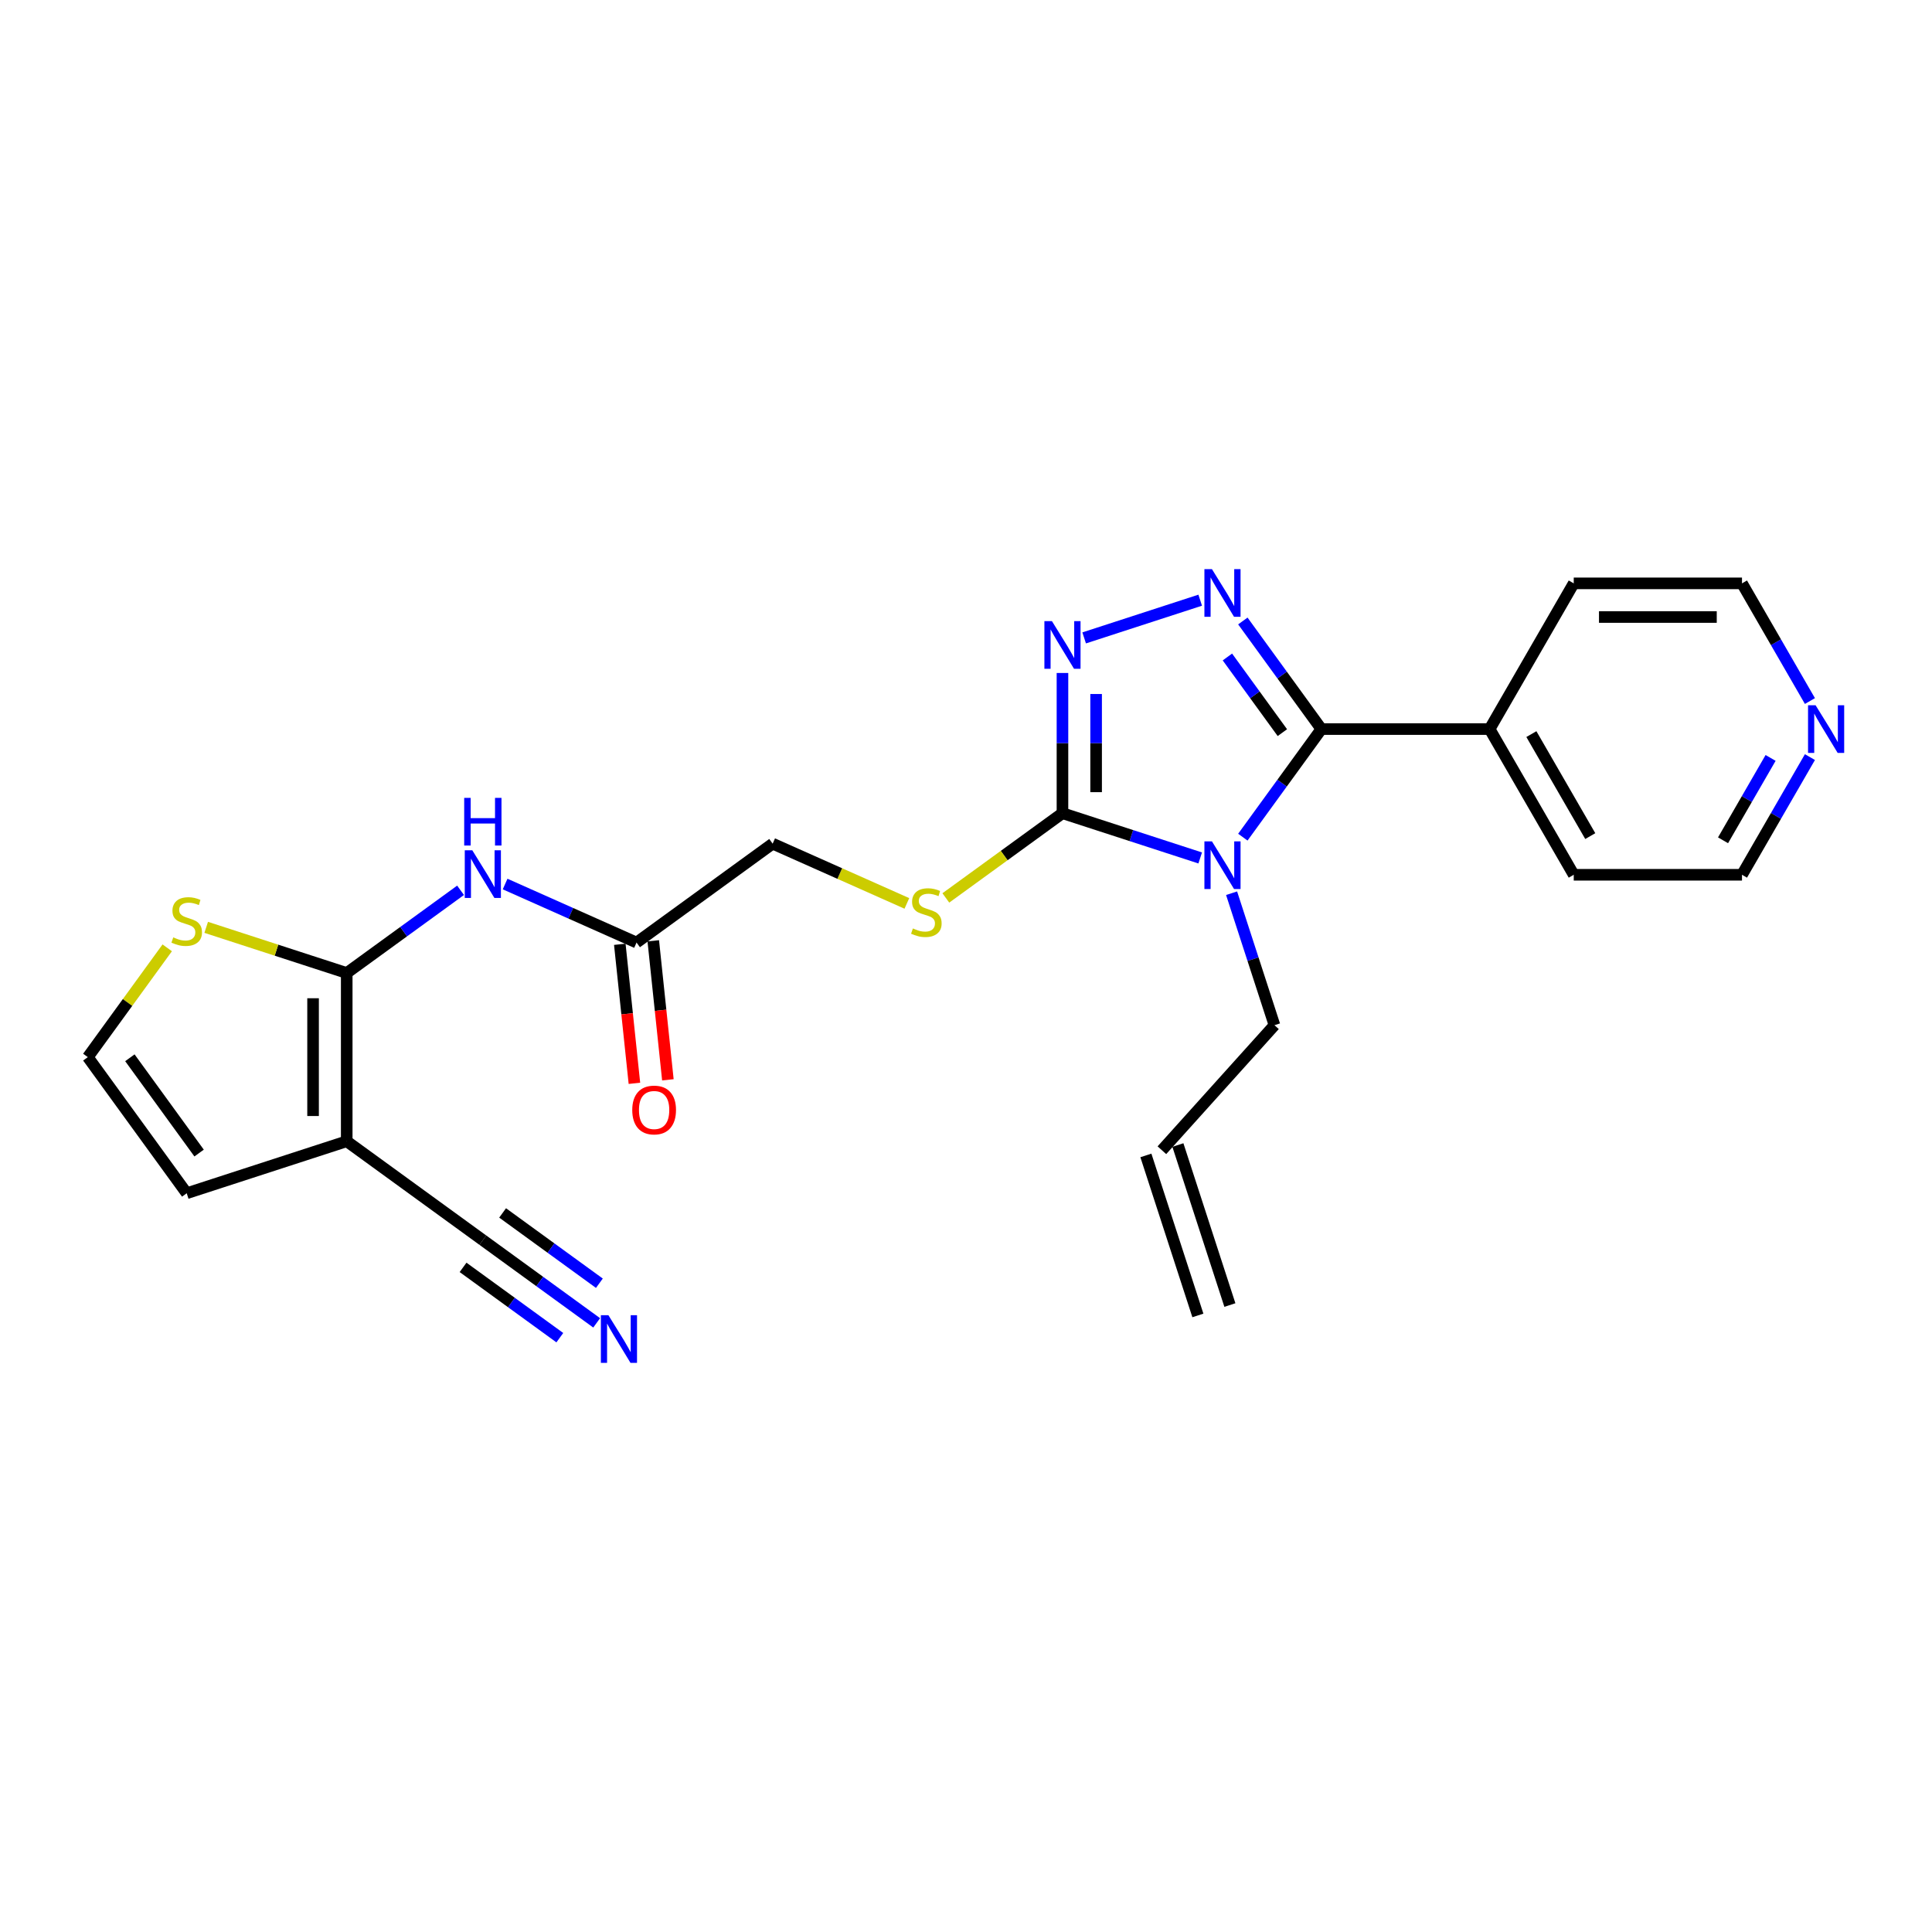 <?xml version='1.0' encoding='iso-8859-1'?>
<svg version='1.1' baseProfile='full'
              xmlns='http://www.w3.org/2000/svg'
                      xmlns:rdkit='http://www.rdkit.org/xml'
                      xmlns:xlink='http://www.w3.org/1999/xlink'
                  xml:space='preserve'
width='1000px' height='1000px' viewBox='0 0 1000 1000'>
<!-- END OF HEADER -->
<rect style='opacity:1.0;fill:#FFFFFF;stroke:none' width='1000' height='1000' x='0' y='0'> </rect>
<path class='bond-0' d='M 643.294,433.311 L 663.617,405.339' style='fill:none;fill-rule:evenodd;stroke:#0000FF;stroke-width:6px;stroke-linecap:butt;stroke-linejoin:miter;stroke-opacity:1' />
<path class='bond-0' d='M 663.617,405.339 L 683.94,377.367' style='fill:none;fill-rule:evenodd;stroke:#000000;stroke-width:6px;stroke-linecap:butt;stroke-linejoin:miter;stroke-opacity:1' />
<path class='bond-2' d='M 621.224,444.073 L 585.578,432.491' style='fill:none;fill-rule:evenodd;stroke:#0000FF;stroke-width:6px;stroke-linecap:butt;stroke-linejoin:miter;stroke-opacity:1' />
<path class='bond-2' d='M 585.578,432.491 L 549.932,420.909' style='fill:none;fill-rule:evenodd;stroke:#000000;stroke-width:6px;stroke-linecap:butt;stroke-linejoin:miter;stroke-opacity:1' />
<path class='bond-15' d='M 637.467,462.327 L 648.566,496.484' style='fill:none;fill-rule:evenodd;stroke:#0000FF;stroke-width:6px;stroke-linecap:butt;stroke-linejoin:miter;stroke-opacity:1' />
<path class='bond-15' d='M 648.566,496.484 L 659.664,530.641' style='fill:none;fill-rule:evenodd;stroke:#000000;stroke-width:6px;stroke-linecap:butt;stroke-linejoin:miter;stroke-opacity:1' />
<path class='bond-1' d='M 683.94,377.367 L 663.617,349.394' style='fill:none;fill-rule:evenodd;stroke:#000000;stroke-width:6px;stroke-linecap:butt;stroke-linejoin:miter;stroke-opacity:1' />
<path class='bond-1' d='M 663.617,349.394 L 643.294,321.422' style='fill:none;fill-rule:evenodd;stroke:#0000FF;stroke-width:6px;stroke-linecap:butt;stroke-linejoin:miter;stroke-opacity:1' />
<path class='bond-1' d='M 663.753,379.212 L 649.527,359.632' style='fill:none;fill-rule:evenodd;stroke:#000000;stroke-width:6px;stroke-linecap:butt;stroke-linejoin:miter;stroke-opacity:1' />
<path class='bond-1' d='M 649.527,359.632 L 635.301,340.051' style='fill:none;fill-rule:evenodd;stroke:#0000FF;stroke-width:6px;stroke-linecap:butt;stroke-linejoin:miter;stroke-opacity:1' />
<path class='bond-14' d='M 683.94,377.367 L 771.024,377.367' style='fill:none;fill-rule:evenodd;stroke:#000000;stroke-width:6px;stroke-linecap:butt;stroke-linejoin:miter;stroke-opacity:1' />
<path class='bond-25' d='M 621.224,310.66 L 561.158,330.177' style='fill:none;fill-rule:evenodd;stroke:#0000FF;stroke-width:6px;stroke-linecap:butt;stroke-linejoin:miter;stroke-opacity:1' />
<path class='bond-3' d='M 549.932,420.909 L 549.932,384.621' style='fill:none;fill-rule:evenodd;stroke:#000000;stroke-width:6px;stroke-linecap:butt;stroke-linejoin:miter;stroke-opacity:1' />
<path class='bond-3' d='M 549.932,384.621 L 549.932,348.333' style='fill:none;fill-rule:evenodd;stroke:#0000FF;stroke-width:6px;stroke-linecap:butt;stroke-linejoin:miter;stroke-opacity:1' />
<path class='bond-3' d='M 567.348,410.022 L 567.348,384.621' style='fill:none;fill-rule:evenodd;stroke:#000000;stroke-width:6px;stroke-linecap:butt;stroke-linejoin:miter;stroke-opacity:1' />
<path class='bond-3' d='M 567.348,384.621 L 567.348,359.219' style='fill:none;fill-rule:evenodd;stroke:#0000FF;stroke-width:6px;stroke-linecap:butt;stroke-linejoin:miter;stroke-opacity:1' />
<path class='bond-10' d='M 549.932,420.909 L 519.747,442.839' style='fill:none;fill-rule:evenodd;stroke:#000000;stroke-width:6px;stroke-linecap:butt;stroke-linejoin:miter;stroke-opacity:1' />
<path class='bond-10' d='M 519.747,442.839 L 489.563,464.769' style='fill:none;fill-rule:evenodd;stroke:#CCCC00;stroke-width:6px;stroke-linecap:butt;stroke-linejoin:miter;stroke-opacity:1' />
<path class='bond-4' d='M 179.463,503.628 L 208.925,482.223' style='fill:none;fill-rule:evenodd;stroke:#000000;stroke-width:6px;stroke-linecap:butt;stroke-linejoin:miter;stroke-opacity:1' />
<path class='bond-4' d='M 208.925,482.223 L 238.386,460.819' style='fill:none;fill-rule:evenodd;stroke:#0000FF;stroke-width:6px;stroke-linecap:butt;stroke-linejoin:miter;stroke-opacity:1' />
<path class='bond-5' d='M 179.463,503.628 L 179.463,590.712' style='fill:none;fill-rule:evenodd;stroke:#000000;stroke-width:6px;stroke-linecap:butt;stroke-linejoin:miter;stroke-opacity:1' />
<path class='bond-5' d='M 162.046,516.691 L 162.046,577.65' style='fill:none;fill-rule:evenodd;stroke:#000000;stroke-width:6px;stroke-linecap:butt;stroke-linejoin:miter;stroke-opacity:1' />
<path class='bond-8' d='M 179.463,503.628 L 143.094,491.811' style='fill:none;fill-rule:evenodd;stroke:#000000;stroke-width:6px;stroke-linecap:butt;stroke-linejoin:miter;stroke-opacity:1' />
<path class='bond-8' d='M 143.094,491.811 L 106.726,479.994' style='fill:none;fill-rule:evenodd;stroke:#CCCC00;stroke-width:6px;stroke-linecap:butt;stroke-linejoin:miter;stroke-opacity:1' />
<path class='bond-7' d='M 179.463,590.712 L 249.916,641.899' style='fill:none;fill-rule:evenodd;stroke:#000000;stroke-width:6px;stroke-linecap:butt;stroke-linejoin:miter;stroke-opacity:1' />
<path class='bond-12' d='M 179.463,590.712 L 96.641,617.623' style='fill:none;fill-rule:evenodd;stroke:#000000;stroke-width:6px;stroke-linecap:butt;stroke-linejoin:miter;stroke-opacity:1' />
<path class='bond-6' d='M 261.446,457.575 L 295.458,472.718' style='fill:none;fill-rule:evenodd;stroke:#0000FF;stroke-width:6px;stroke-linecap:butt;stroke-linejoin:miter;stroke-opacity:1' />
<path class='bond-6' d='M 295.458,472.718 L 329.471,487.862' style='fill:none;fill-rule:evenodd;stroke:#000000;stroke-width:6px;stroke-linecap:butt;stroke-linejoin:miter;stroke-opacity:1' />
<path class='bond-9' d='M 249.916,641.899 L 279.377,663.304' style='fill:none;fill-rule:evenodd;stroke:#000000;stroke-width:6px;stroke-linecap:butt;stroke-linejoin:miter;stroke-opacity:1' />
<path class='bond-9' d='M 279.377,663.304 L 308.838,684.709' style='fill:none;fill-rule:evenodd;stroke:#0000FF;stroke-width:6px;stroke-linecap:butt;stroke-linejoin:miter;stroke-opacity:1' />
<path class='bond-9' d='M 239.678,655.99 L 264.721,674.184' style='fill:none;fill-rule:evenodd;stroke:#000000;stroke-width:6px;stroke-linecap:butt;stroke-linejoin:miter;stroke-opacity:1' />
<path class='bond-9' d='M 264.721,674.184 L 289.763,692.378' style='fill:none;fill-rule:evenodd;stroke:#0000FF;stroke-width:6px;stroke-linecap:butt;stroke-linejoin:miter;stroke-opacity:1' />
<path class='bond-9' d='M 260.153,627.809 L 285.195,646.003' style='fill:none;fill-rule:evenodd;stroke:#000000;stroke-width:6px;stroke-linecap:butt;stroke-linejoin:miter;stroke-opacity:1' />
<path class='bond-9' d='M 285.195,646.003 L 310.237,664.197' style='fill:none;fill-rule:evenodd;stroke:#0000FF;stroke-width:6px;stroke-linecap:butt;stroke-linejoin:miter;stroke-opacity:1' />
<path class='bond-13' d='M 86.557,490.598 L 66.006,518.884' style='fill:none;fill-rule:evenodd;stroke:#CCCC00;stroke-width:6px;stroke-linecap:butt;stroke-linejoin:miter;stroke-opacity:1' />
<path class='bond-13' d='M 66.006,518.884 L 45.455,547.17' style='fill:none;fill-rule:evenodd;stroke:#000000;stroke-width:6px;stroke-linecap:butt;stroke-linejoin:miter;stroke-opacity:1' />
<path class='bond-18' d='M 469.395,467.606 L 434.659,452.14' style='fill:none;fill-rule:evenodd;stroke:#CCCC00;stroke-width:6px;stroke-linecap:butt;stroke-linejoin:miter;stroke-opacity:1' />
<path class='bond-18' d='M 434.659,452.14 L 399.924,436.675' style='fill:none;fill-rule:evenodd;stroke:#000000;stroke-width:6px;stroke-linecap:butt;stroke-linejoin:miter;stroke-opacity:1' />
<path class='bond-11' d='M 329.471,487.862 L 399.924,436.675' style='fill:none;fill-rule:evenodd;stroke:#000000;stroke-width:6px;stroke-linecap:butt;stroke-linejoin:miter;stroke-opacity:1' />
<path class='bond-17' d='M 320.81,488.772 L 324.592,524.752' style='fill:none;fill-rule:evenodd;stroke:#000000;stroke-width:6px;stroke-linecap:butt;stroke-linejoin:miter;stroke-opacity:1' />
<path class='bond-17' d='M 324.592,524.752 L 328.374,560.732' style='fill:none;fill-rule:evenodd;stroke:#FF0000;stroke-width:6px;stroke-linecap:butt;stroke-linejoin:miter;stroke-opacity:1' />
<path class='bond-17' d='M 338.132,486.952 L 341.913,522.931' style='fill:none;fill-rule:evenodd;stroke:#000000;stroke-width:6px;stroke-linecap:butt;stroke-linejoin:miter;stroke-opacity:1' />
<path class='bond-17' d='M 341.913,522.931 L 345.695,558.911' style='fill:none;fill-rule:evenodd;stroke:#FF0000;stroke-width:6px;stroke-linecap:butt;stroke-linejoin:miter;stroke-opacity:1' />
<path class='bond-27' d='M 96.641,617.623 L 45.455,547.17' style='fill:none;fill-rule:evenodd;stroke:#000000;stroke-width:6px;stroke-linecap:butt;stroke-linejoin:miter;stroke-opacity:1' />
<path class='bond-27' d='M 103.054,596.818 L 67.223,547.501' style='fill:none;fill-rule:evenodd;stroke:#000000;stroke-width:6px;stroke-linecap:butt;stroke-linejoin:miter;stroke-opacity:1' />
<path class='bond-23' d='M 771.024,377.367 L 814.566,301.949' style='fill:none;fill-rule:evenodd;stroke:#000000;stroke-width:6px;stroke-linecap:butt;stroke-linejoin:miter;stroke-opacity:1' />
<path class='bond-24' d='M 771.024,377.367 L 814.566,452.784' style='fill:none;fill-rule:evenodd;stroke:#000000;stroke-width:6px;stroke-linecap:butt;stroke-linejoin:miter;stroke-opacity:1' />
<path class='bond-24' d='M 792.639,379.971 L 823.119,432.763' style='fill:none;fill-rule:evenodd;stroke:#000000;stroke-width:6px;stroke-linecap:butt;stroke-linejoin:miter;stroke-opacity:1' />
<path class='bond-19' d='M 659.664,530.641 L 601.393,595.357' style='fill:none;fill-rule:evenodd;stroke:#000000;stroke-width:6px;stroke-linecap:butt;stroke-linejoin:miter;stroke-opacity:1' />
<path class='bond-16' d='M 936.816,391.875 L 919.233,422.329' style='fill:none;fill-rule:evenodd;stroke:#0000FF;stroke-width:6px;stroke-linecap:butt;stroke-linejoin:miter;stroke-opacity:1' />
<path class='bond-16' d='M 919.233,422.329 L 901.651,452.784' style='fill:none;fill-rule:evenodd;stroke:#000000;stroke-width:6px;stroke-linecap:butt;stroke-linejoin:miter;stroke-opacity:1' />
<path class='bond-16' d='M 916.458,392.303 L 904.15,413.621' style='fill:none;fill-rule:evenodd;stroke:#0000FF;stroke-width:6px;stroke-linecap:butt;stroke-linejoin:miter;stroke-opacity:1' />
<path class='bond-16' d='M 904.15,413.621 L 891.842,434.939' style='fill:none;fill-rule:evenodd;stroke:#000000;stroke-width:6px;stroke-linecap:butt;stroke-linejoin:miter;stroke-opacity:1' />
<path class='bond-26' d='M 936.816,362.858 L 919.233,332.404' style='fill:none;fill-rule:evenodd;stroke:#0000FF;stroke-width:6px;stroke-linecap:butt;stroke-linejoin:miter;stroke-opacity:1' />
<path class='bond-26' d='M 919.233,332.404 L 901.651,301.949' style='fill:none;fill-rule:evenodd;stroke:#000000;stroke-width:6px;stroke-linecap:butt;stroke-linejoin:miter;stroke-opacity:1' />
<path class='bond-20' d='M 593.111,598.048 L 620.022,680.87' style='fill:none;fill-rule:evenodd;stroke:#000000;stroke-width:6px;stroke-linecap:butt;stroke-linejoin:miter;stroke-opacity:1' />
<path class='bond-20' d='M 609.675,592.666 L 636.586,675.488' style='fill:none;fill-rule:evenodd;stroke:#000000;stroke-width:6px;stroke-linecap:butt;stroke-linejoin:miter;stroke-opacity:1' />
<path class='bond-21' d='M 901.651,301.949 L 814.566,301.949' style='fill:none;fill-rule:evenodd;stroke:#000000;stroke-width:6px;stroke-linecap:butt;stroke-linejoin:miter;stroke-opacity:1' />
<path class='bond-21' d='M 888.588,319.366 L 827.629,319.366' style='fill:none;fill-rule:evenodd;stroke:#000000;stroke-width:6px;stroke-linecap:butt;stroke-linejoin:miter;stroke-opacity:1' />
<path class='bond-22' d='M 901.651,452.784 L 814.566,452.784' style='fill:none;fill-rule:evenodd;stroke:#000000;stroke-width:6px;stroke-linecap:butt;stroke-linejoin:miter;stroke-opacity:1' />
<path  class='atom-0' d='M 627.302 435.488
L 635.383 448.551
Q 636.185 449.839, 637.473 452.173
Q 638.762 454.507, 638.832 454.646
L 638.832 435.488
L 642.106 435.488
L 642.106 460.15
L 638.727 460.15
L 630.054 445.868
Q 629.044 444.196, 627.964 442.281
Q 626.919 440.365, 626.605 439.773
L 626.605 460.15
L 623.401 460.15
L 623.401 435.488
L 627.302 435.488
' fill='#0000FF'/>
<path  class='atom-2' d='M 627.302 294.583
L 635.383 307.646
Q 636.185 308.934, 637.473 311.268
Q 638.762 313.602, 638.832 313.741
L 638.832 294.583
L 642.106 294.583
L 642.106 319.245
L 638.727 319.245
L 630.054 304.963
Q 629.044 303.291, 627.964 301.375
Q 626.919 299.46, 626.605 298.867
L 626.605 319.245
L 623.401 319.245
L 623.401 294.583
L 627.302 294.583
' fill='#0000FF'/>
<path  class='atom-4' d='M 544.48 321.493
L 552.561 334.556
Q 553.363 335.845, 554.651 338.179
Q 555.94 340.513, 556.01 340.652
L 556.01 321.493
L 559.284 321.493
L 559.284 346.156
L 555.905 346.156
L 547.232 331.874
Q 546.222 330.202, 545.142 328.286
Q 544.097 326.37, 543.783 325.778
L 543.783 346.156
L 540.579 346.156
L 540.579 321.493
L 544.48 321.493
' fill='#0000FF'/>
<path  class='atom-7' d='M 244.464 440.11
L 252.546 453.173
Q 253.347 454.462, 254.636 456.796
Q 255.925 459.13, 255.994 459.269
L 255.994 440.11
L 259.269 440.11
L 259.269 464.773
L 255.89 464.773
L 247.216 450.491
Q 246.206 448.819, 245.126 446.903
Q 244.081 444.987, 243.768 444.395
L 243.768 464.773
L 240.563 464.773
L 240.563 440.11
L 244.464 440.11
' fill='#0000FF'/>
<path  class='atom-7' d='M 240.267 412.982
L 243.611 412.982
L 243.611 423.467
L 256.221 423.467
L 256.221 412.982
L 259.565 412.982
L 259.565 437.644
L 256.221 437.644
L 256.221 426.254
L 243.611 426.254
L 243.611 437.644
L 240.267 437.644
L 240.267 412.982
' fill='#0000FF'/>
<path  class='atom-9' d='M 89.675 485.182
Q 89.953 485.287, 91.103 485.775
Q 92.252 486.262, 93.506 486.576
Q 94.795 486.854, 96.049 486.854
Q 98.383 486.854, 99.742 485.74
Q 101.1 484.59, 101.1 482.605
Q 101.1 481.246, 100.403 480.41
Q 99.742 479.574, 98.697 479.121
Q 97.651 478.669, 95.91 478.146
Q 93.715 477.484, 92.392 476.857
Q 91.103 476.23, 90.162 474.906
Q 89.257 473.583, 89.257 471.353
Q 89.257 468.253, 91.347 466.337
Q 93.472 464.422, 97.651 464.422
Q 100.508 464.422, 103.747 465.78
L 102.946 468.462
Q 99.985 467.243, 97.756 467.243
Q 95.353 467.243, 94.029 468.253
Q 92.705 469.229, 92.74 470.935
Q 92.74 472.259, 93.402 473.06
Q 94.099 473.861, 95.074 474.314
Q 96.084 474.767, 97.756 475.29
Q 99.985 475.986, 101.309 476.683
Q 102.633 477.38, 103.573 478.808
Q 104.549 480.201, 104.549 482.605
Q 104.549 486.018, 102.25 487.865
Q 99.985 489.676, 96.189 489.676
Q 93.994 489.676, 92.322 489.188
Q 90.685 488.735, 88.734 487.934
L 89.675 485.182
' fill='#CCCC00'/>
<path  class='atom-10' d='M 314.917 680.755
L 322.998 693.817
Q 323.799 695.106, 325.088 697.44
Q 326.377 699.774, 326.447 699.913
L 326.447 680.755
L 329.721 680.755
L 329.721 705.417
L 326.342 705.417
L 317.669 691.135
Q 316.659 689.463, 315.579 687.547
Q 314.534 685.632, 314.22 685.039
L 314.22 705.417
L 311.016 705.417
L 311.016 680.755
L 314.917 680.755
' fill='#0000FF'/>
<path  class='atom-11' d='M 472.512 480.56
Q 472.791 480.664, 473.94 481.152
Q 475.09 481.64, 476.344 481.953
Q 477.633 482.232, 478.887 482.232
Q 481.221 482.232, 482.579 481.117
Q 483.938 479.968, 483.938 477.982
Q 483.938 476.624, 483.241 475.788
Q 482.579 474.952, 481.534 474.499
Q 480.489 474.046, 478.747 473.524
Q 476.553 472.862, 475.229 472.235
Q 473.94 471.608, 473 470.284
Q 472.094 468.96, 472.094 466.731
Q 472.094 463.631, 474.184 461.715
Q 476.309 459.799, 480.489 459.799
Q 483.346 459.799, 486.585 461.158
L 485.784 463.84
Q 482.823 462.621, 480.594 462.621
Q 478.19 462.621, 476.866 463.631
Q 475.543 464.606, 475.578 466.313
Q 475.578 467.637, 476.239 468.438
Q 476.936 469.239, 477.911 469.692
Q 478.922 470.145, 480.594 470.667
Q 482.823 471.364, 484.147 472.061
Q 485.47 472.757, 486.411 474.185
Q 487.386 475.579, 487.386 477.982
Q 487.386 481.396, 485.087 483.242
Q 482.823 485.054, 479.026 485.054
Q 476.832 485.054, 475.16 484.566
Q 473.522 484.113, 471.572 483.312
L 472.512 480.56
' fill='#CCCC00'/>
<path  class='atom-17' d='M 939.741 365.035
L 947.823 378.098
Q 948.624 379.387, 949.913 381.721
Q 951.201 384.055, 951.271 384.194
L 951.271 365.035
L 954.545 365.035
L 954.545 389.698
L 951.167 389.698
L 942.493 375.416
Q 941.483 373.744, 940.403 371.828
Q 939.358 369.912, 939.044 369.32
L 939.044 389.698
L 935.84 389.698
L 935.84 365.035
L 939.741 365.035
' fill='#0000FF'/>
<path  class='atom-18' d='M 327.253 574.539
Q 327.253 568.617, 330.179 565.308
Q 333.105 561.998, 338.574 561.998
Q 344.043 561.998, 346.969 565.308
Q 349.895 568.617, 349.895 574.539
Q 349.895 580.53, 346.934 583.944
Q 343.973 587.323, 338.574 587.323
Q 333.14 587.323, 330.179 583.944
Q 327.253 580.565, 327.253 574.539
M 338.574 584.536
Q 342.336 584.536, 344.356 582.028
Q 346.411 579.485, 346.411 574.539
Q 346.411 569.697, 344.356 567.258
Q 342.336 564.785, 338.574 564.785
Q 334.812 564.785, 332.757 567.224
Q 330.736 569.662, 330.736 574.539
Q 330.736 579.52, 332.757 582.028
Q 334.812 584.536, 338.574 584.536
' fill='#FF0000'/>
</svg>
